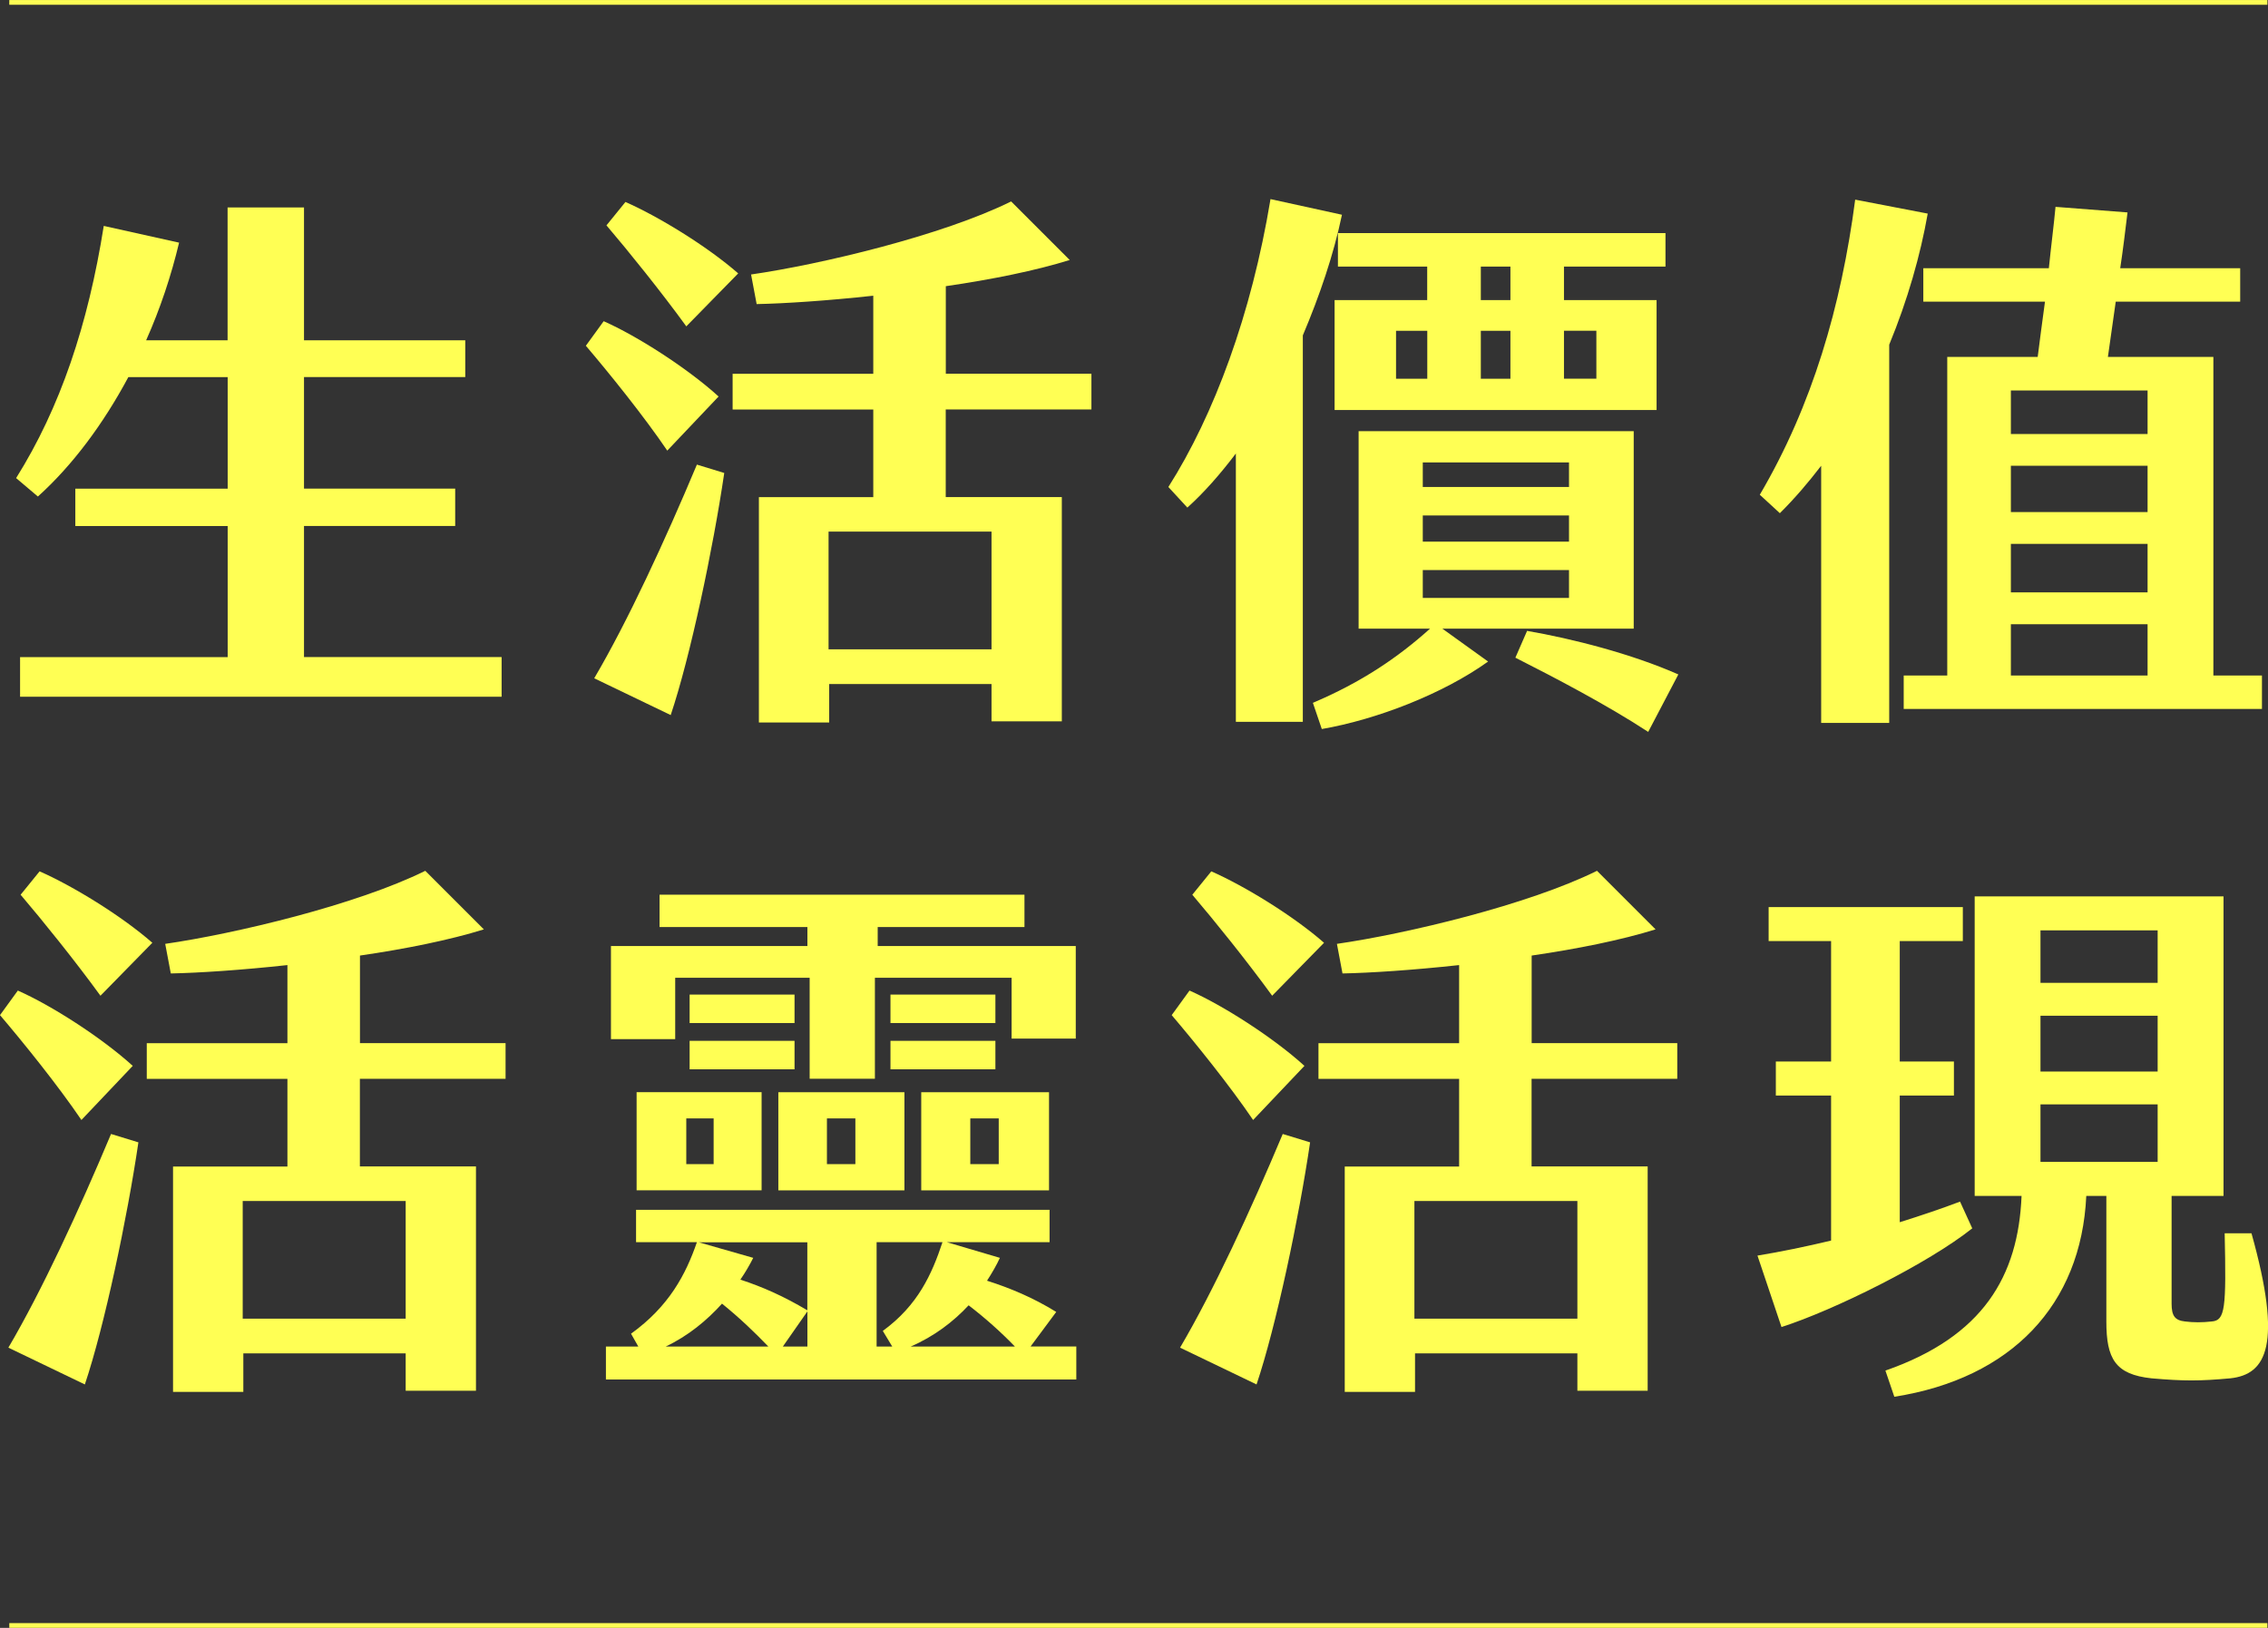 <?xml version="1.0" encoding="UTF-8"?>
<svg id="_圖層_2" data-name="圖層 2" xmlns="http://www.w3.org/2000/svg" viewBox="0 0 292.67 210.12">
  <rect x="0" y="0" width="292.67" height="210.12" fill="#333333" stroke="none"/>
  <defs>
    <style>
      .cls-1 {
        fill: none;
        stroke: #ffff54;
        stroke-miterlimit: 10;
        stroke-width: .61px;
      }

      .cls-2 {
        fill: #ffff54;
      }
    </style>
  </defs>
  <g id="_圖層_1-2" data-name="圖層 1">
    <g>
      <path class="cls-2" d="M64.73,84.82v5.11H2.59v-5.11h26.79v-16.92H9.72v-4.82h19.66v-14.4h-12.82c-3.24,6.05-7.2,11.38-11.67,15.41l-2.81-2.38c5.69-9.07,9.29-19.8,11.31-32.55l9.72,2.16c-1.01,4.25-2.45,8.57-4.25,12.6h10.51v-17.14h9.86v17.14h20.81v4.75h-20.81v14.4h19.51v4.82h-19.51v16.92h25.49Z"/>
      <path class="cls-2" d="M86.11,58.17c-3.02-4.46-7.56-10.08-10.51-13.54l2.3-3.17c4.25,1.87,10.8,6.05,14.83,9.72l-6.62,6.98ZM89.93,59.97l3.53,1.08c-1.44,9.79-4.39,23.76-6.91,31.25l-9.87-4.75c4.32-7.34,9.14-17.79,13.25-27.58ZM88.56,42.12c-3.24-4.46-7.42-9.65-10.3-13.03l2.45-3.02c4.25,1.87,10.51,5.69,14.55,9.22l-6.7,6.84ZM122.04,52.85v11.31h14.98v28.95h-9.07v-4.82h-20.95v4.97h-9.07v-29.09h14.76v-11.31h-18.15v-4.61h18.15v-10.08c-5.98.65-11.45,1.01-15.05,1.08l-.72-3.82c9-1.3,24.7-5.04,33.56-9.43l7.56,7.56c-4.39,1.37-10.08,2.52-15.99,3.38v11.3h18.79v4.61h-18.79ZM106.92,68.62v15.19h21.03v-15.19h-21.03Z"/>
      <path class="cls-2" d="M168.12,43.27v49.9h-8.64v-34.63c-2.02,2.66-4.1,5.04-6.26,6.98l-2.45-2.66c5.9-9.29,10.73-22.32,13.18-37.16l9.22,2.02c-1.08,5.18-2.88,10.44-5.04,15.55ZM186.12,81.14l5.91,4.25c-5.83,4.18-14.4,7.49-21.46,8.71l-1.15-3.38c6.26-2.66,10.95-5.83,15.12-9.58h-9.22v-25.49h35.5v25.49h-24.7ZM201.82,34.41v4.32h11.95v14.19h-41.55v-14.19h11.95v-4.32h-11.52v-4.32h42.27v4.32h-13.11ZM180.15,48.89h4.03v-6.19h-4.03v6.19ZM183.6,62.86h18.87v-3.17h-18.87v3.17ZM183.6,69.91h18.87v-3.38h-18.87v3.38ZM183.6,77.18h18.87v-3.6h-18.87v3.6ZM194.91,34.41h-3.82v4.32h3.82v-4.32ZM191.09,48.89h3.82v-6.19h-3.82v6.19ZM216.58,87.05l-3.89,7.42c-5.4-3.53-12.02-6.98-17.14-9.58l1.51-3.46c5.83,1.01,13.46,2.95,19.51,5.62ZM201.82,42.69v6.19h4.18v-6.19h-4.18Z"/>
      <path class="cls-2" d="M243.79,44.49v48.82h-8.78v-33.19c-1.66,2.16-3.38,4.18-5.33,6.12l-2.59-2.38c6.77-11.52,10.51-24.34,12.31-38.09l9.36,1.8c-.94,5.33-2.59,11.16-4.97,16.92ZM291.89,87.19v4.32h-46.23v-4.32h5.62v-41.12h11.67c.29-2.16.58-4.61.94-7.13h-15.7v-4.32h16.2c.29-2.88.65-5.62.86-7.92l9.29.72c-.29,2.38-.58,4.82-.94,7.2h15.48v4.32h-16.06l-1.01,7.13h13.61v41.12h6.26ZM277.13,50.4h-17.64v5.62h17.64v-5.62ZM277.13,60.12h-17.64v5.98h17.64v-5.98ZM277.13,70.2h-17.64v6.26h17.64v-6.26ZM277.13,80.57h-17.64v6.62h17.64v-6.62Z"/>
      <path class="cls-2" d="M10.51,144.57c-3.02-4.46-7.56-10.08-10.51-13.54l2.3-3.17c4.25,1.87,10.8,6.05,14.83,9.72l-6.62,6.98ZM14.33,146.37l3.53,1.08c-1.44,9.79-4.39,23.76-6.91,31.25l-9.87-4.75c4.32-7.34,9.14-17.79,13.25-27.58ZM12.96,128.52c-3.24-4.46-7.42-9.65-10.3-13.03l2.45-3.02c4.25,1.87,10.51,5.69,14.55,9.22l-6.7,6.84ZM46.44,139.25v11.31h14.98v28.95h-9.07v-4.82h-20.95v4.97h-9.07v-29.09h14.76v-11.31h-18.15v-4.61h18.15v-10.08c-5.98.65-11.45,1.01-15.05,1.08l-.72-3.82c9-1.3,24.7-5.04,33.56-9.43l7.56,7.56c-4.39,1.37-10.08,2.52-15.99,3.38v11.3h18.79v4.61h-18.79ZM31.32,155.02v15.19h21.03v-15.19h-21.03Z"/>
      <path class="cls-2" d="M138.89,173.81v4.25h-60.7v-4.25h4.18l-.94-1.66c4.9-3.53,7.06-7.63,8.5-11.81h-7.85v-4.18h53.36v4.18h-13.25l6.84,2.02c-.43.94-1.01,1.94-1.66,2.95,2.95.94,5.9,2.16,8.93,4.03l-3.31,4.46h5.91ZM87.12,134.13h-8.28v-12.02h25.35v-2.45h-19.08v-4.18h47.09v4.18h-18.94v2.45h25.56v11.95h-8.28v-7.85h-17.64v13.03h-8.42v-13.03h-17.35v7.92ZM82.15,140.97h16.13v12.67h-16.13v-12.67ZM85.9,173.81h13.25c-1.73-1.8-3.67-3.67-5.98-5.54-1.94,2.16-4.39,4.18-7.27,5.54ZM88.56,150.26h3.53v-5.9h-3.53v5.9ZM102.53,132.05h-13.54v-3.67h13.54v3.67ZM102.53,138.02h-13.54v-3.67h13.54v3.67ZM90.14,160.34l7.06,2.02c-.43.86-1.01,1.87-1.66,2.81,2.88.94,5.62,2.16,8.64,3.96v-8.78h-14.04ZM116.71,153.65h-16.27v-12.67h16.27v12.67ZM104.19,173.81v-4.54l-3.17,4.54h3.17ZM110.38,144.36h-3.67v5.9h3.67v-5.9ZM113.12,173.81h2.02l-1.22-2.02c4.54-3.31,6.34-7.34,7.7-11.45h-8.5v13.46ZM128.45,132.05h-13.54v-3.67h13.54v3.67ZM128.45,138.02h-13.54v-3.67h13.54v3.67ZM125,168.48c-1.94,2.09-4.46,4.03-7.49,5.33h13.46c-1.8-1.87-3.82-3.67-5.98-5.33ZM135.37,153.65h-16.49v-12.67h16.49v12.67ZM128.88,144.36h-3.67v5.9h3.67v-5.9Z"/>
      <path class="cls-2" d="M161.71,144.57c-3.02-4.46-7.56-10.08-10.51-13.54l2.3-3.17c4.25,1.87,10.8,6.05,14.83,9.72l-6.62,6.98ZM165.53,146.37l3.53,1.08c-1.44,9.79-4.39,23.76-6.91,31.25l-9.87-4.75c4.32-7.34,9.14-17.79,13.25-27.58ZM164.16,128.52c-3.24-4.46-7.42-9.65-10.3-13.03l2.45-3.02c4.25,1.87,10.51,5.69,14.55,9.22l-6.7,6.84ZM197.64,139.25v11.31h14.98v28.95h-9.07v-4.82h-20.95v4.97h-9.07v-29.09h14.76v-11.31h-18.15v-4.61h18.15v-10.08c-5.98.65-11.45,1.01-15.05,1.08l-.72-3.82c9-1.3,24.7-5.04,33.56-9.43l7.56,7.56c-4.39,1.37-10.08,2.52-15.99,3.38v11.3h18.79v4.61h-18.79ZM182.52,155.02v15.19h21.03v-15.19h-21.03Z"/>
      <path class="cls-2" d="M254.52,158.54c-5.69,4.54-17.86,10.58-24.63,12.75l-3.1-9.22c3.02-.5,6.19-1.15,9.5-1.94v-18.72h-7.13v-4.39h7.13v-15.55h-8.06v-4.39h25.06v4.39h-8.14v15.55h6.99v4.39h-6.99v16.35c2.74-.86,5.33-1.73,7.78-2.66l1.58,3.46ZM287.79,177.91c-3.89.36-6.05.36-10.15,0-4.68-.5-5.83-2.52-5.83-7.34v-16.2h-2.59c-.65,14.04-9.65,23.55-24.77,25.92l-1.15-3.38c12.6-4.39,17.14-12.17,17.57-22.54h-6.05v-38.67h32.11v38.67h-6.7v13.9c0,1.58.43,2.16,1.73,2.3,1.08.14,2.23.14,3.46,0,1.73-.14,1.87-1.66,1.66-11.38h3.46c4.03,14.4,1.94,18.22-2.74,18.72ZM263.31,126.86h15.12v-6.77h-15.12v6.77ZM263.31,138.31h15.12v-7.2h-15.12v7.2ZM263.31,149.97h15.12v-7.42h-15.12v7.42Z"/>
    </g>
    <line class="cls-1" x1="1.2" y1=".31" x2="292.59" y2=".31"/>
    <line class="cls-1" x1="1.2" y1="209.81" x2="292.59" y2="209.81"/>
  </g>
</svg>